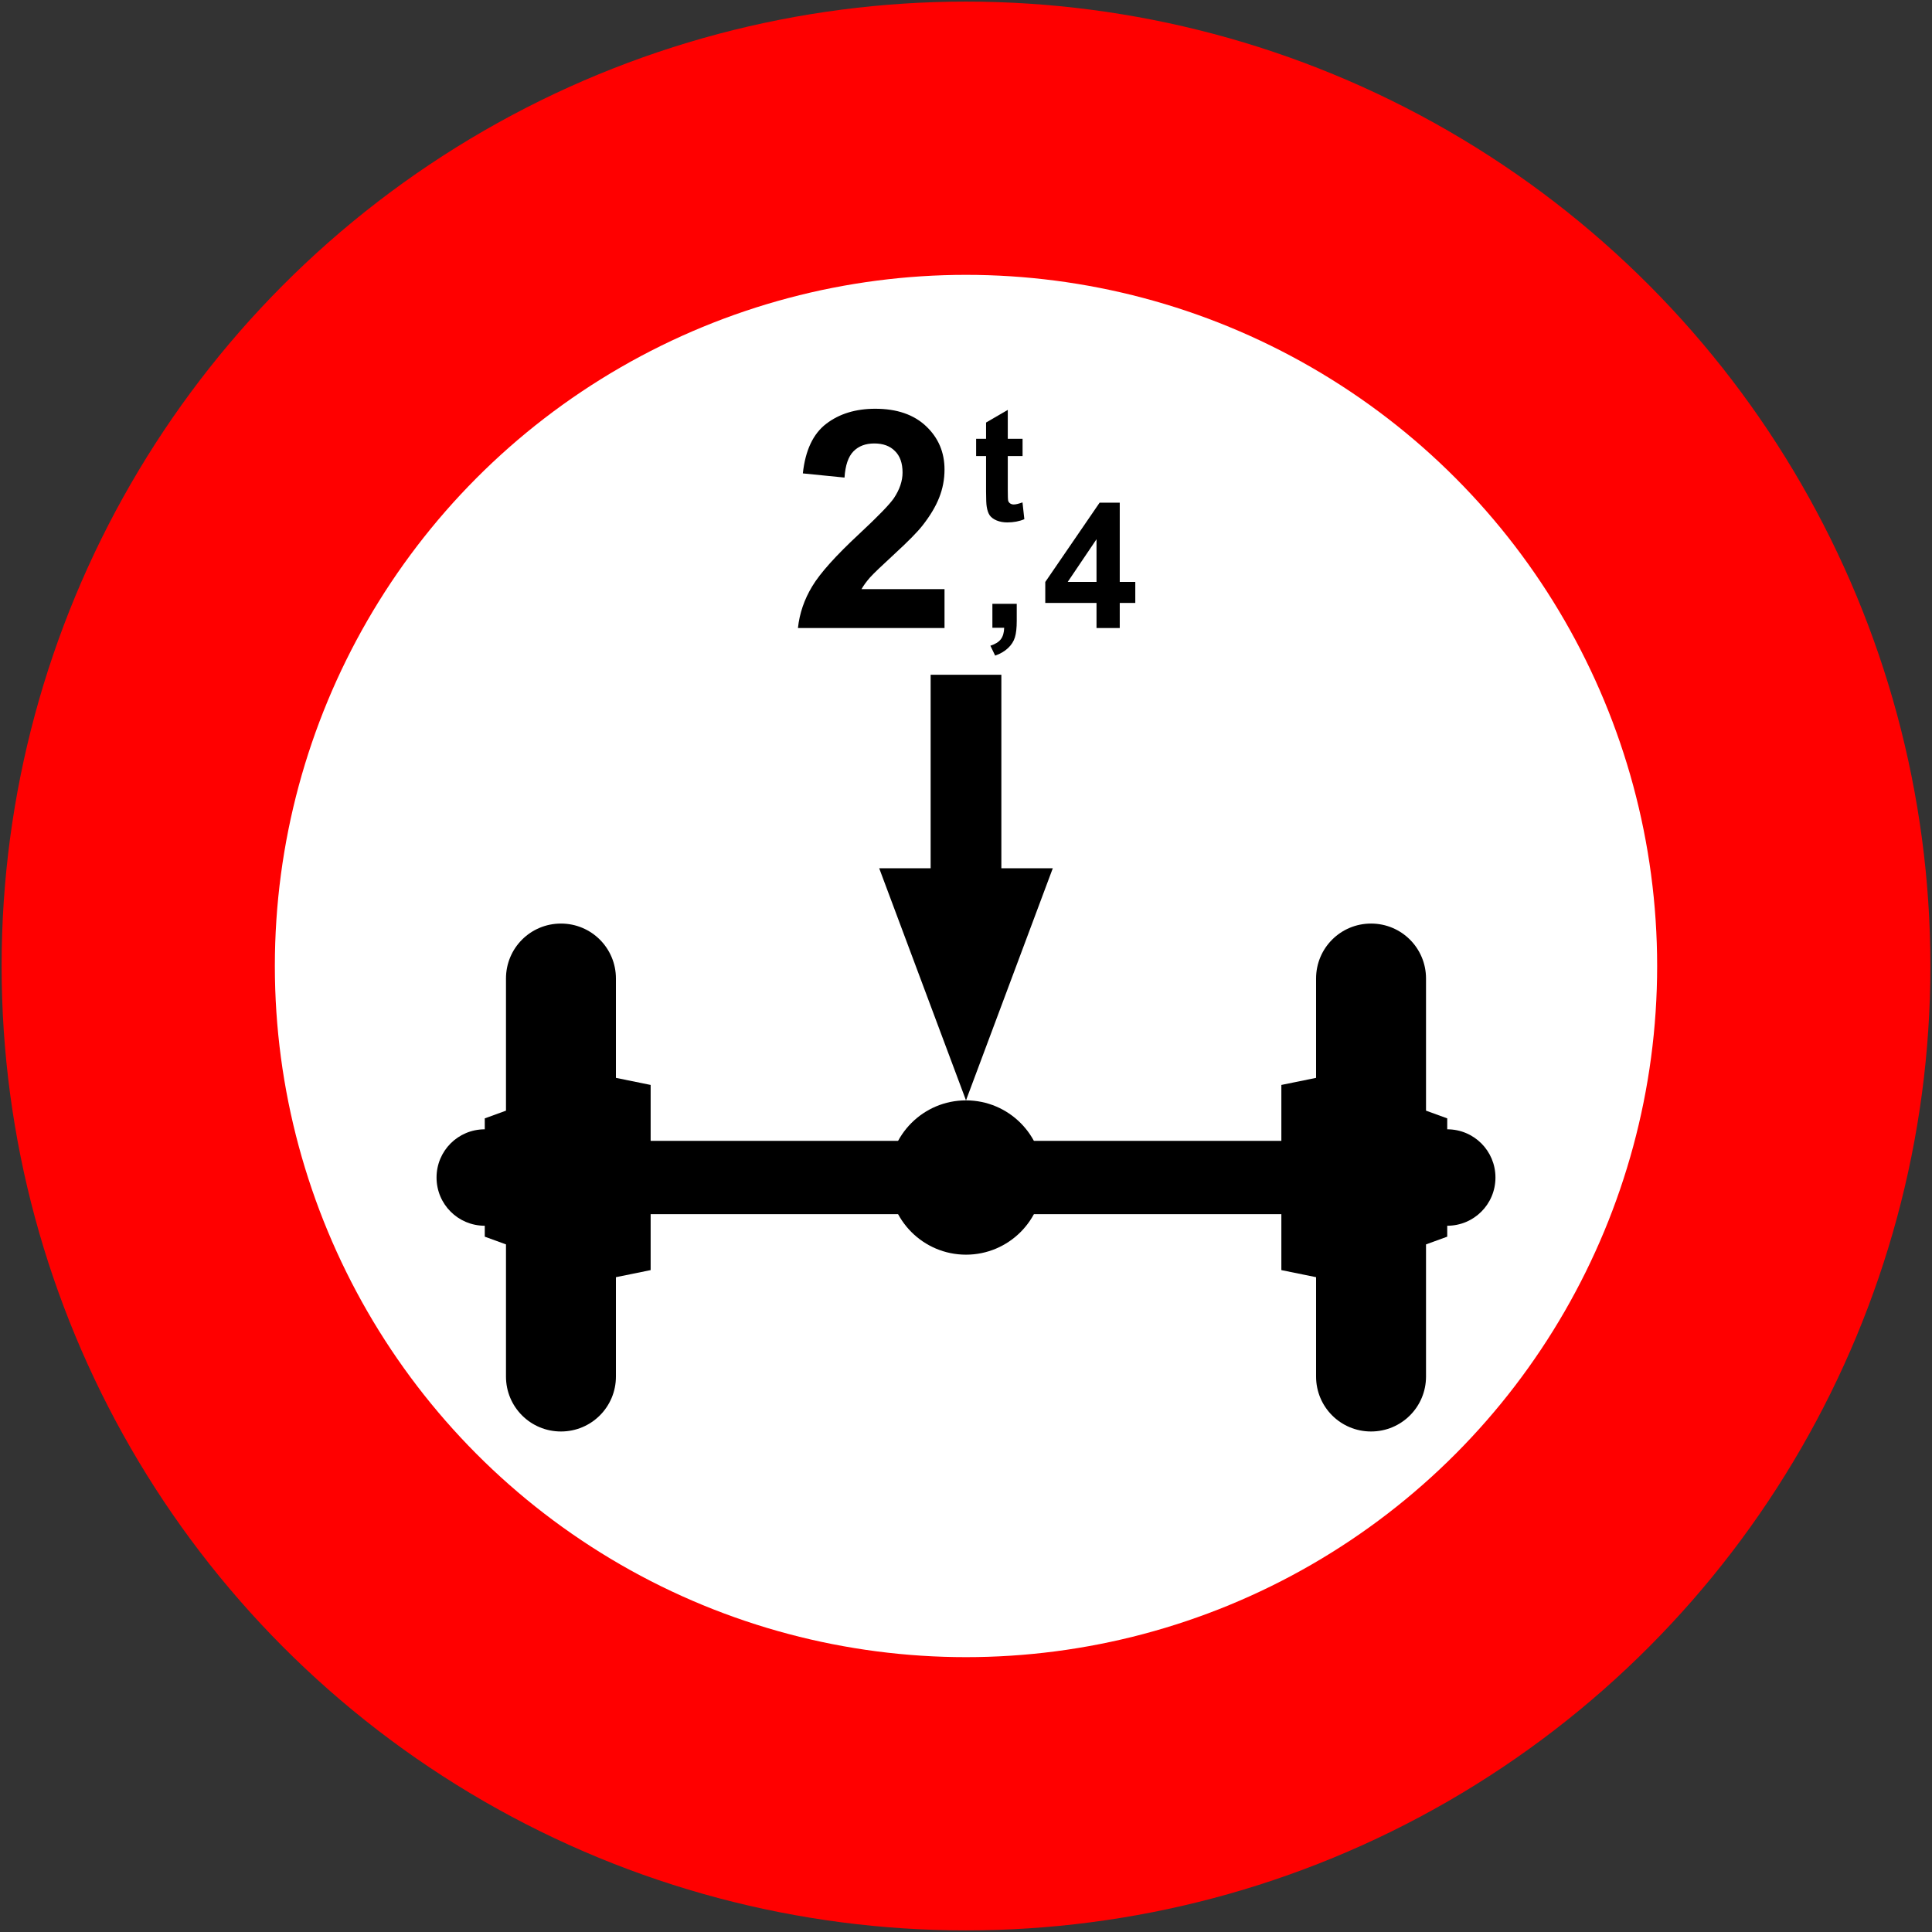 <?xml version="1.0" encoding="UTF-8" standalone="no"?>
<!-- Created with Inkscape (http://www.inkscape.org/) -->

<svg
   xmlns:dc="http://purl.org/dc/elements/1.1/"
   xmlns:cc="http://creativecommons.org/ns#"
   xmlns:rdf="http://www.w3.org/1999/02/22-rdf-syntax-ns#"
   xmlns:svg="http://www.w3.org/2000/svg"
   xmlns="http://www.w3.org/2000/svg"
   xmlns:sodipodi="http://sodipodi.sourceforge.net/DTD/sodipodi-0.dtd"
   xmlns:inkscape="http://www.inkscape.org/namespaces/inkscape"
   width="601mm"
   height="601mm"
   viewBox="0 0 601 601"
   version="1.1"
   id="svg820"
   inkscape:version="0.92.2 (5c3e80d, 2017-08-06)"
   sodipodi:docname="11.svg">
  <rect x="0" y="0" width="601" height="601" fill="#333333" stroke="none"/>
  <defs
     id="defs814" />
  <sodipodi:namedview
     id="base"
     pagecolor="#ffffff"
     bordercolor="#666666"
     borderopacity="1.0"
     inkscape:pageopacity="0.0"
     inkscape:pageshadow="2"
     inkscape:zoom="0.25"
     inkscape:cx="1333.5027"
     inkscape:cy="1075.1794"
     inkscape:document-units="mm"
     inkscape:current-layer="layer1"
     showgrid="false"
     inkscape:window-width="1920"
     inkscape:window-height="1057"
     inkscape:window-x="-8"
     inkscape:window-y="-8"
     inkscape:window-maximized="1"
     inkscape:snap-global="false"
     fit-margin-top="0"
     fit-margin-left="0"
     fit-margin-right="0"
     fit-margin-bottom="0" />
  <g
     inkscape:label="Layer 1"
     inkscape:groupmode="layer"
     id="layer1"
     transform="translate(-137.7,410.4)">
    <circle
       style="opacity:1;fill:#ff0000;fill-opacity:1;fill-rule:nonzero;stroke:none;stroke-width:0.172;stroke-linecap:butt;stroke-linejoin:round;stroke-miterlimit:10;stroke-dasharray:none;stroke-opacity:1;paint-order:normal"
       id="path1365"
       cx="438.2"
       cy="-109.9"
       r="300" />
    <circle
       r="215"
       cy="-109.9"
       cx="438.2"
       id="circle1367"
       style="opacity:1;fill:#ffffff;fill-opacity:1;fill-rule:nonzero;stroke:none;stroke-width:0.123;stroke-linecap:butt;stroke-linejoin:round;stroke-miterlimit:10;stroke-dasharray:none;stroke-opacity:1;paint-order:normal" />
    <circle
       style="opacity:1;fill:#000000;fill-opacity:1;fill-rule:nonzero;stroke:none;stroke-width:0.193;stroke-linecap:butt;stroke-linejoin:round;stroke-miterlimit:10;stroke-dasharray:none;stroke-opacity:1;paint-order:normal"
       id="path9272"
       cx="438.2"
       cy="-44.1"
       r="24" />
    <path
       style="opacity:1;fill:#000000;fill-opacity:1;fill-rule:nonzero;stroke:none;stroke-width:0.284;stroke-linecap:butt;stroke-linejoin:round;stroke-miterlimit:10;stroke-dasharray:none;stroke-opacity:1;paint-order:normal"
       d="m 312.2,-123.1 c -9.473,0 -17.1,7.627 -17.1,17.1 v 41.1 l -6.6,2.4 v 3.4 c -8.31,0 -15,6.69 -15,15 0,8.31 6.69,15 15,15 v 3.4 l 6.6,2.4 v 41.1 c 0,9.473 7.626,17.1 17.1,17.1 9.473,0 17.1,-7.627 17.1,-17.1 v -30.9 l 10.8,-2.2 v -17.4 H 536.3 v 17.4 l 10.8,2.2 v 30.9 c 0,9.473 7.627,17.1 17.1,17.1 9.473,0 17.1,-7.627 17.1,-17.1 v -41.1 l 6.6,-2.4 v -3.4 c 8.31,0 15,-6.69 15,-15 0,-8.31 -6.69,-15 -15,-15 v -3.4 l -6.6,-2.4 v -41.1 c 0,-9.473 -7.626,-17.1 -17.1,-17.1 -9.473,0 -17.1,7.627 -17.1,17.1 v 30.899 l -10.8,2.2 v 17.4 H 340.1 v -17.4 l -10.8,-2.2 v -30.899 c 0,-9.473 -7.627,-17.1 -17.1,-17.1 z"
       id="rect9295"
       inkscape:connector-curvature="0"
       sodipodi:nodetypes="sscccscccsssccccccssscccscccsssccccccss" />
    <path
       style="opacity:1;fill:#000000;fill-opacity:1;fill-rule:nonzero;stroke:none;stroke-width:0.2;stroke-linecap:butt;stroke-linejoin:round;stroke-miterlimit:10;stroke-dasharray:none;stroke-opacity:1;paint-order:normal"
       d="m 449.2,-200.5 h -22 v 60.2 h -16 l 27,72.2 27,-72.2 h -16 z"
       id="rect9551"
       inkscape:connector-curvature="0"
       sodipodi:nodetypes="cccccccc" />
    <g
       aria-label="2 "
       transform="matrix(1.051,0,0,1.052,-1448.64,158.355)"
       style="font-style:normal;font-variant:normal;font-weight:bold;font-stretch:normal;font-size:90.206px;line-height:1.25;font-family:Arial;-inkscape-font-specification:'Arial Bold';letter-spacing:0px;word-spacing:0px;fill:#000000;fill-opacity:1;stroke:none;stroke-width:0.47"
       id="text9807">
      <path
         d="m 1788.923,-366.434 v 11.496 h -43.385 q 0.705,-6.519 4.228,-12.333 3.524,-5.858 13.918,-15.504 8.369,-7.796 10.263,-10.571 2.555,-3.832 2.555,-7.576 0,-4.14 -2.246,-6.343 -2.202,-2.246 -6.122,-2.246 -3.876,0 -6.167,2.334 -2.29,2.334 -2.643,7.752 l -12.333,-1.233 q 1.101,-10.219 6.915,-14.667 5.814,-4.449 14.535,-4.449 9.558,0 15.02,5.153 5.462,5.153 5.462,12.817 0,4.361 -1.586,8.325 -1.542,3.92 -4.933,8.237 -2.246,2.863 -8.104,8.237 -5.858,5.374 -7.444,7.135 -1.542,1.762 -2.511,3.436 z"
         style="font-style:normal;font-variant:normal;font-weight:bold;font-stretch:normal;font-family:Arial;-inkscape-font-specification:'Arial Bold';fill:#000000;fill-opacity:1;stroke:none;stroke-width:0.47;stroke-opacity:1"
         id="path9827"
         inkscape:connector-curvature="0" />
    </g>
    <g
       aria-label="4 "
       transform="matrix(1.024,0,0,1.021,-57.108,-400.408)"
       style="font-style:normal;font-variant:normal;font-weight:bold;font-stretch:normal;font-size:53.137px;line-height:1.25;font-family:Arial;-inkscape-font-specification:'Arial Bold';letter-spacing:0px;word-spacing:0px;fill:#000000;fill-opacity:1;stroke:none;stroke-width:0.277"
       id="text9811">
      <path
         d="m 523.347,181.568 v -7.654 h -15.567 v -6.383 l 16.502,-24.156 h 6.123 V 167.505 h 4.722 v 6.409 h -4.722 v 7.654 z m 0,-14.063 v -12.999 l -8.744,12.999 z"
         style="font-style:normal;font-variant:normal;font-weight:bold;font-stretch:normal;font-family:Arial;-inkscape-font-specification:'Arial Bold';fill:#000000;fill-opacity:1;stroke:none;stroke-width:0.277;stroke-opacity:1"
         id="path9841"
         inkscape:connector-curvature="0" />
    </g>
    <g
       aria-label="t"
       transform="matrix(1,0,0,1,9.22,-355.345)"
       style="font-style:normal;font-variant:normal;font-weight:bold;font-stretch:normal;font-size:49.068px;line-height:1.25;font-family:Arial;-inkscape-font-specification:'Arial Bold';letter-spacing:0px;word-spacing:0px;fill:#000000;fill-opacity:1;stroke:none;stroke-width:0.256"
       id="text9815">
      <path
         d="m 446.578,81.438 v 5.367 h -4.6 v 10.254 q 0,3.115 0.12,3.642 0.144,0.503 0.599,0.839 0.479,0.335 1.15,0.335 0.934,0 2.707,-0.647 l 0.575,5.223 q -2.348,1.006 -5.319,1.006 -1.821,0 -3.282,-0.599 -1.462,-0.623 -2.156,-1.581 -0.671,-0.982 -0.934,-2.635 -0.216,-1.174 -0.216,-4.744 V 86.805 h -3.091 v -5.367 h 3.091 v -5.055 l 6.756,-3.929 v 8.985 z"
         style="font-style:normal;font-variant:normal;font-weight:bold;font-stretch:normal;font-family:Arial;-inkscape-font-specification:'Arial Bold';fill:#000000;fill-opacity:1;stroke:none;stroke-width:0.256;stroke-opacity:1"
         id="path9857"
         inkscape:connector-curvature="0" />
    </g>
    <g
       aria-label=","
       style="font-style:normal;font-variant:normal;font-weight:bold;font-stretch:normal;font-size:50.8px;line-height:1.25;font-family:Arial;-inkscape-font-specification:'Arial Bold';letter-spacing:0px;word-spacing:0px;fill:#000000;fill-opacity:1;stroke:none;stroke-width:0.265"
       id="text9819"
       transform="matrix(1.087,0,0,1.068,-76.448,-311.371)">
      <path
         d="m 481.008,83.154 h 6.97 v 4.986 q 0,3.026 -0.521,4.763 -0.521,1.761 -1.984,3.15 -1.439,1.389 -3.671,2.183 l -1.364,-2.877 q 2.108,-0.695 3.001,-1.91 0.893,-1.215 0.943,-3.324 h -3.373 z"
         style="font-style:normal;font-variant:normal;font-weight:bold;font-stretch:normal;font-family:Arial;-inkscape-font-specification:'Arial Bold';fill:#000000;fill-opacity:1;stroke:none;stroke-width:0.265;stroke-opacity:1"
         id="path9872"
         inkscape:connector-curvature="0" />
    </g>
  </g>
</svg>
